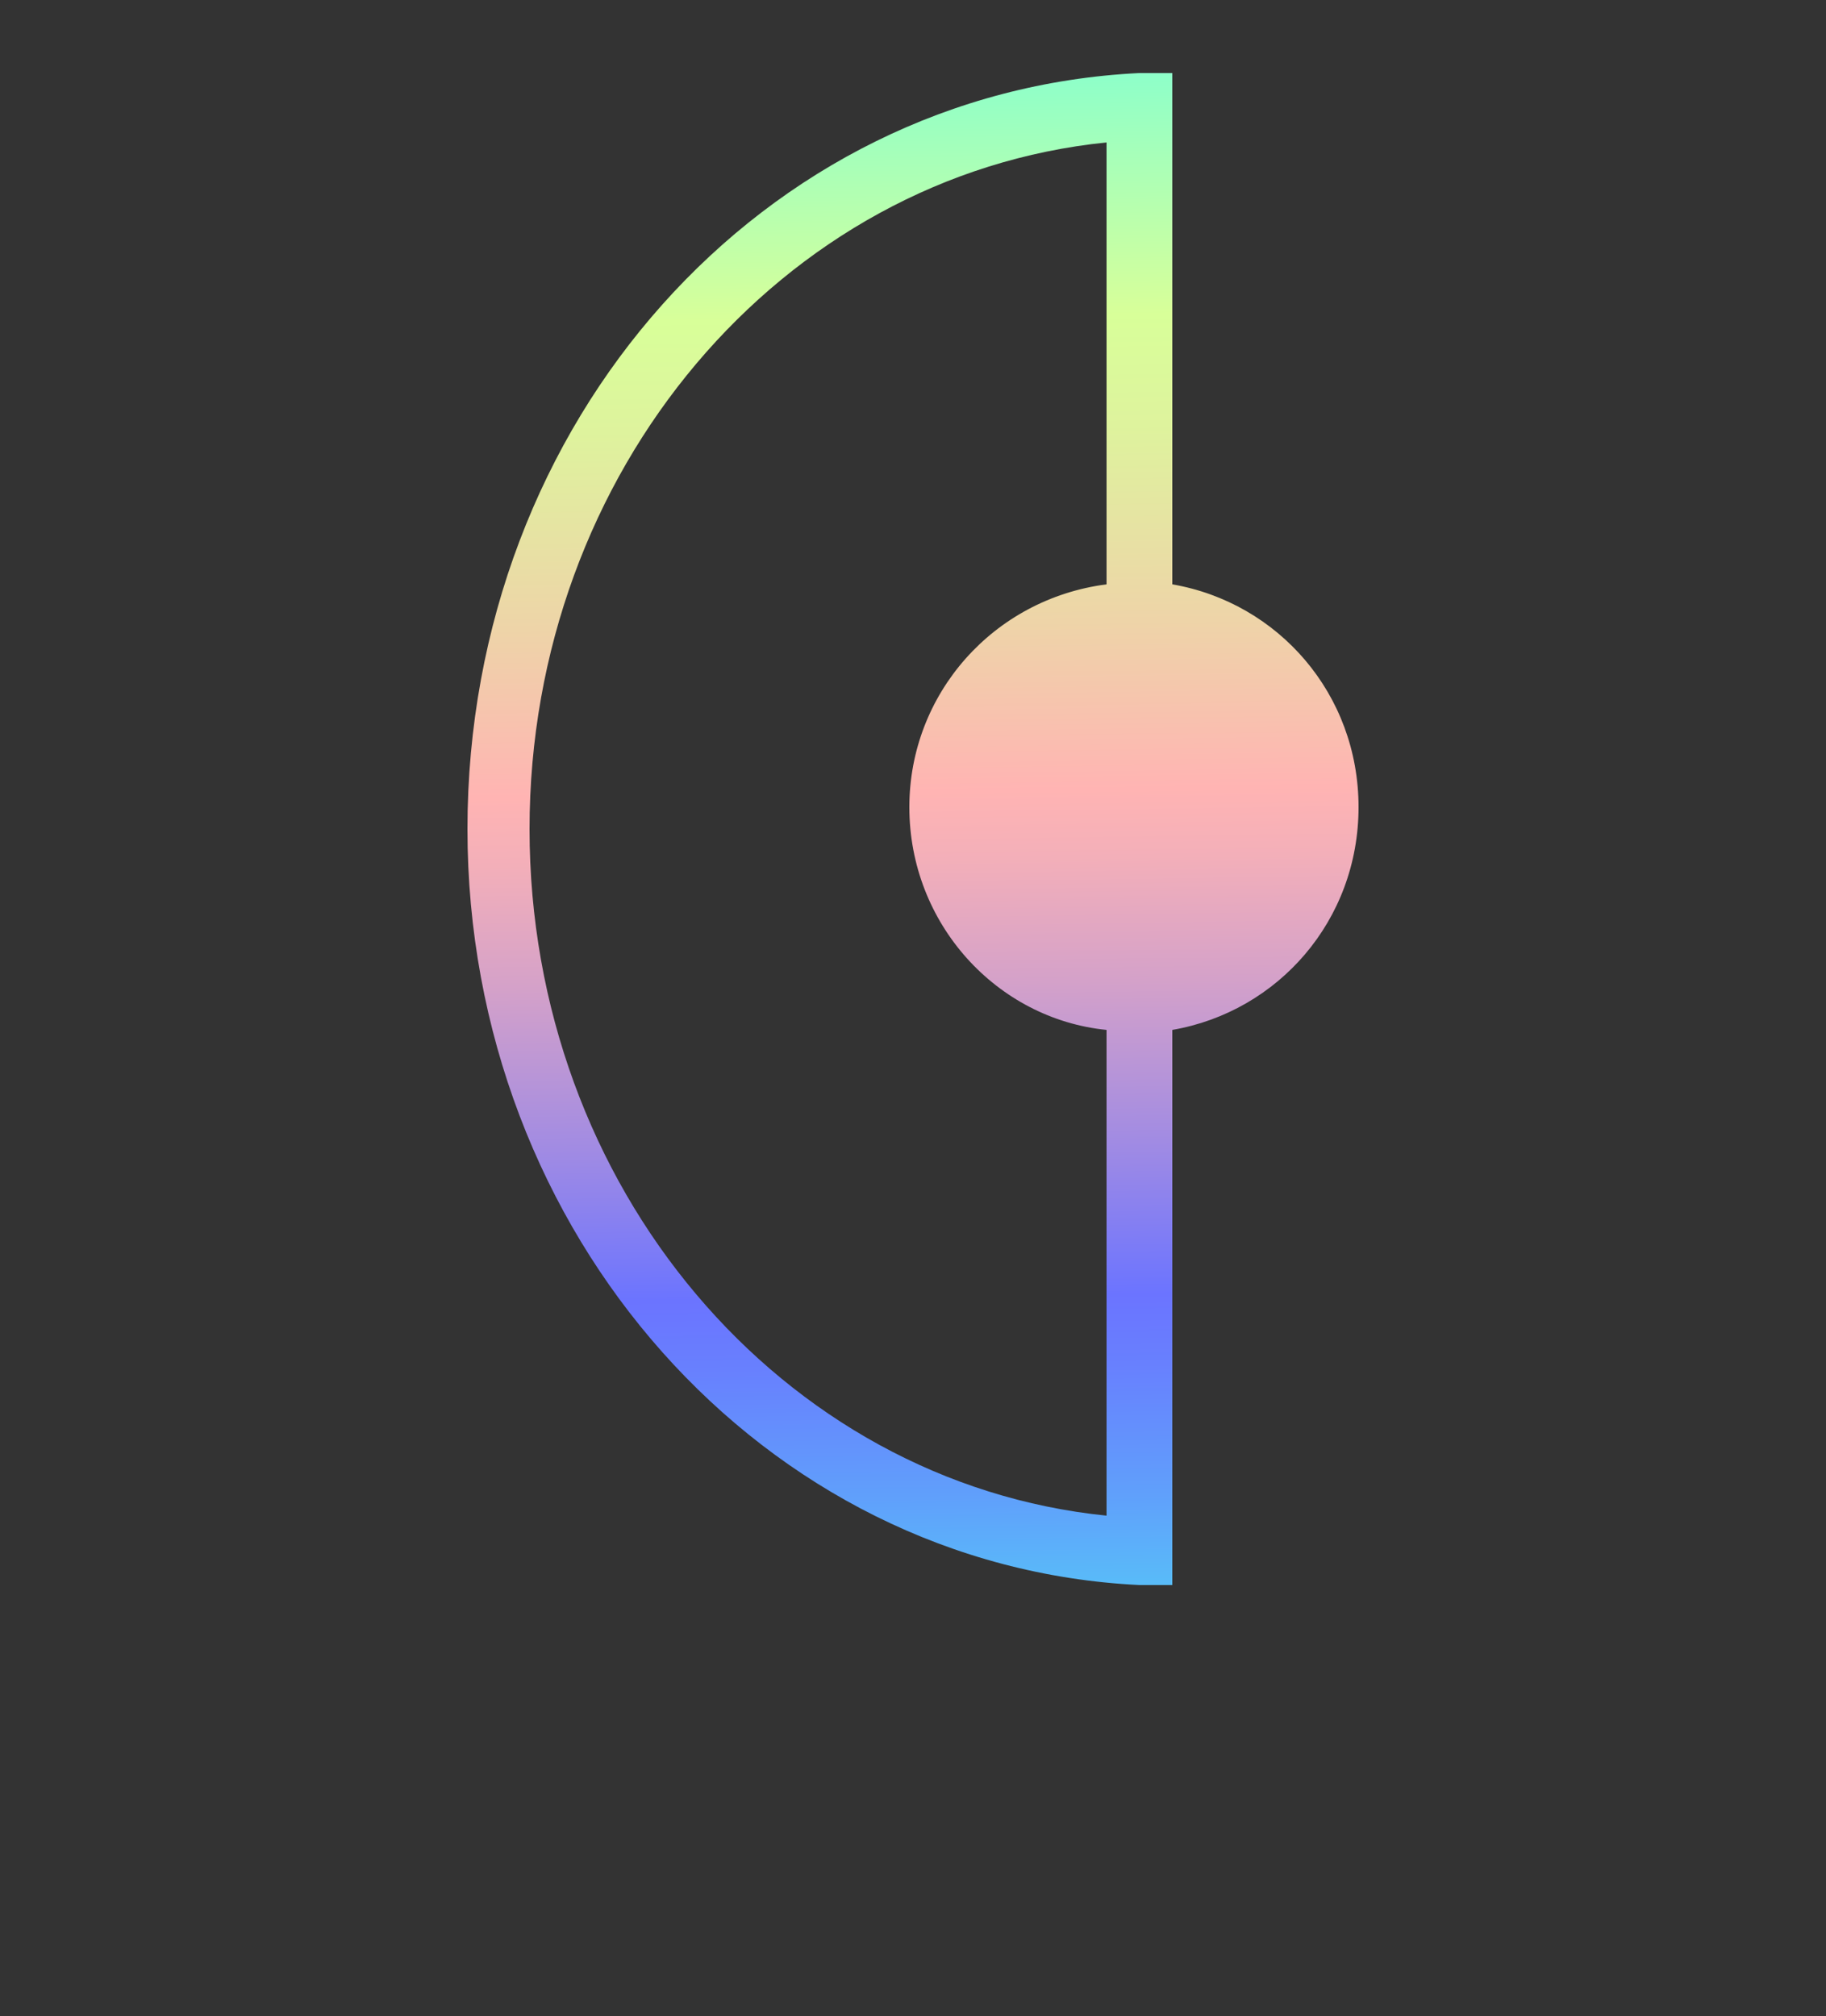 <?xml version="1.0" encoding="utf-8"?>
<!-- Generator: Adobe Illustrator 26.0.3, SVG Export Plug-In . SVG Version: 6.00 Build 0)  -->
<svg version="1.1" id="圖層_1" xmlns="http://www.w3.org/2000/svg" xmlns:xlink="http://www.w3.org/1999/xlink" x="0px" y="0px"
	 viewBox="0 0 50 55.2" style="enable-background:new 0 0 50 55.2;" xml:space="preserve">
<rect x="0" y="0" width="50" height="55.2" fill="#333333" stroke="none"/>
<style type="text/css">
	.st0{fill:url(#SVGID_1_);}
</style>
<linearGradient id="SVGID_1_" gradientUnits="userSpaceOnUse" x1="24.629" y1="-3.879" x2="25.376" y2="49.155">
	<stop  offset="0" style="stop-color:#4AFFF5"/>
	<stop  offset="0.237" style="stop-color:#D8FF99"/>
	<stop  offset="0.294" style="stop-color:#DEF39D"/>
	<stop  offset="0.395" style="stop-color:#EED4A8"/>
	<stop  offset="0.482" style="stop-color:#FFB4B3"/>
	<stop  offset="0.517" style="stop-color:#F3AFB9"/>
	<stop  offset="0.581" style="stop-color:#D4A1C9"/>
	<stop  offset="0.664" style="stop-color:#A18BE3"/>
	<stop  offset="0.743" style="stop-color:#6B74FF"/>
	<stop  offset="0.779" style="stop-color:#6880FE"/>
	<stop  offset="0.845" style="stop-color:#609FFB"/>
	<stop  offset="0.931" style="stop-color:#53D2F7"/>
	<stop  offset="1" style="stop-color:#47FFF3"/>
</linearGradient>
<path class="st0" d="M37.2,22.1c0-3.1-2.2-5.6-5.1-6.1V2l-0.9,0c-10.3,0.5-18.4,9.5-18.4,20.7c0,11.1,8.1,20.2,18.4,20.7l0.9,0V28.2
	C35,27.7,37.2,25.2,37.2,22.1z M14.5,22.7c0-9.8,6.9-17.9,15.8-18.8V16c-3.1,0.4-5.4,3-5.4,6.1c0,3.2,2.4,5.8,5.4,6.1v13.3
	C21.4,40.6,14.5,32.5,14.5,22.7z"/>
</svg>
